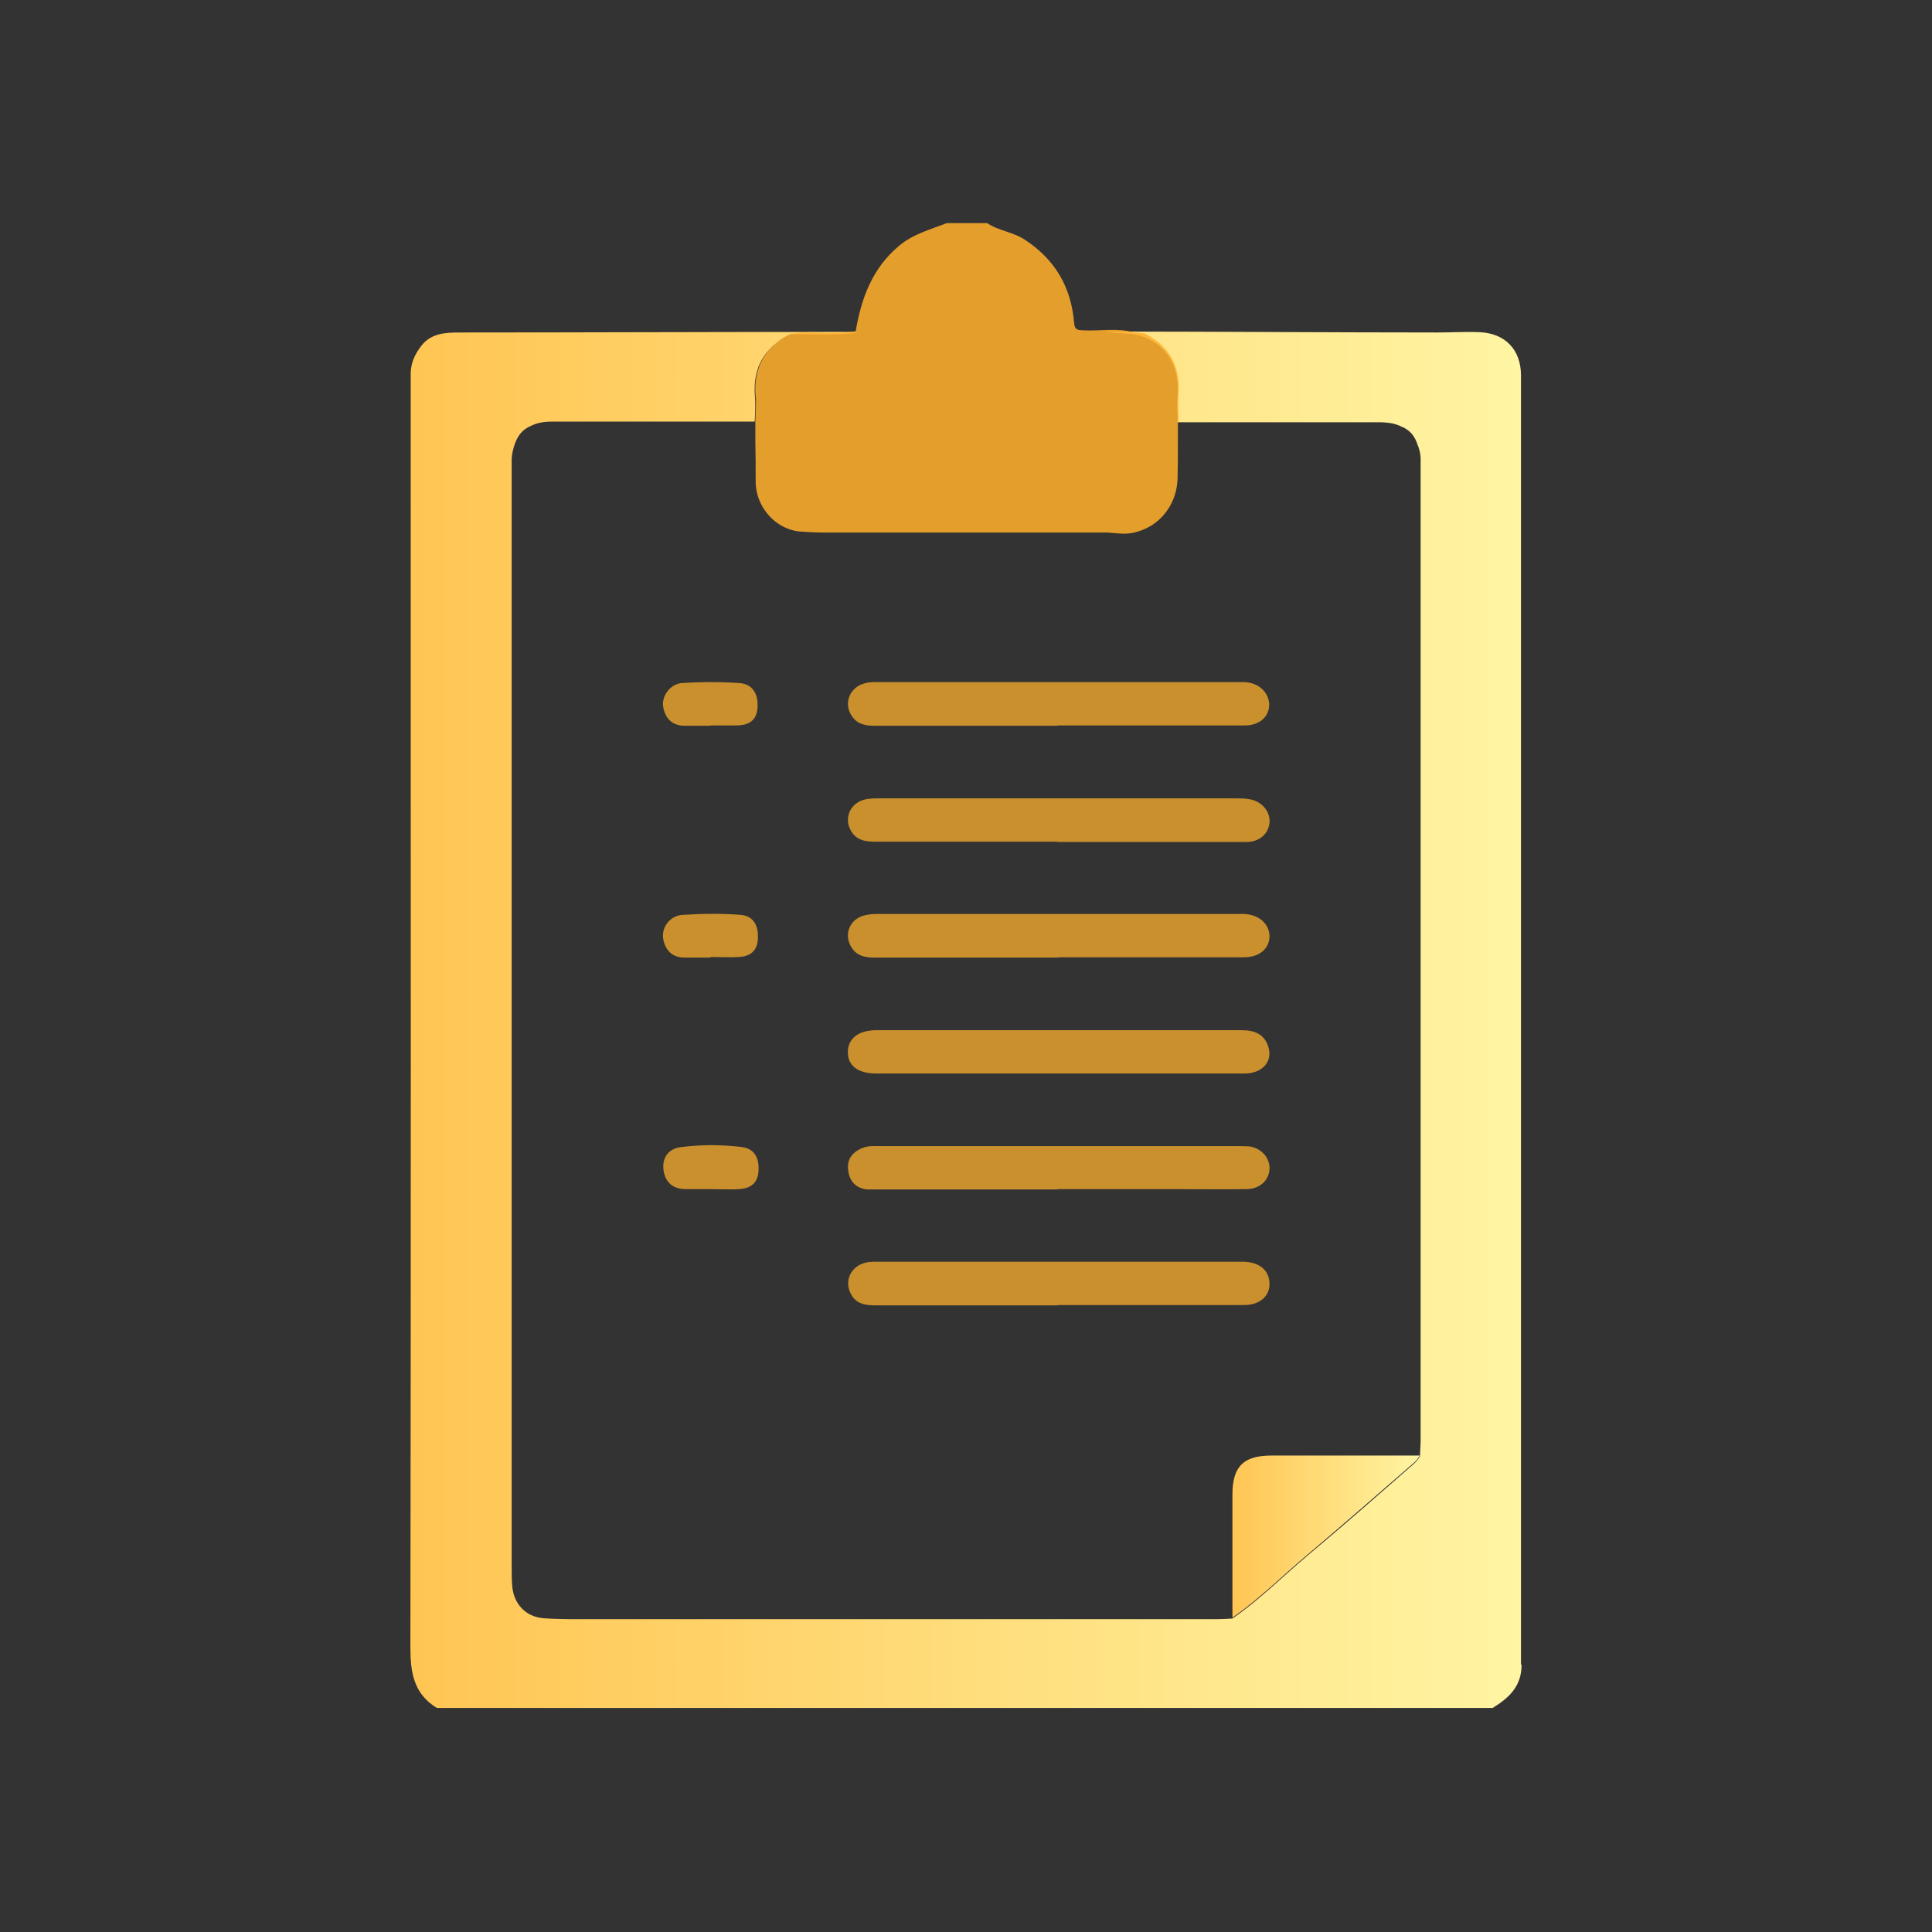 <?xml version="1.0" encoding="UTF-8"?><svg id="Layer_1" xmlns="http://www.w3.org/2000/svg" width="62" height="62" xmlns:xlink="http://www.w3.org/1999/xlink" viewBox="0 0 62 62"><rect x="0" y="0" width="62" height="62" fill="#333333" stroke="none"/><defs><style>.cls-1{fill:url(#linear-gradient-2);}.cls-2,.cls-3{opacity:.86;}.cls-3,.cls-4{fill:#ffb02c;}.cls-5{fill:url(#linear-gradient);}</style><linearGradient id="linear-gradient" x1="13.17" y1="32.72" x2="48.83" y2="32.72" gradientUnits="userSpaceOnUse"><stop offset="0" stop-color="#ffc553"/><stop offset="1" stop-color="#fff5a3"/></linearGradient><linearGradient id="linear-gradient-2" x1="39.55" y1="49.32" x2="45.57" y2="49.32" xlink:href="#linear-gradient"/></defs><path class="cls-5" d="m48.83,53.42c0,.7-.41,1.07-.93,1.39H14.02c-.74-.45-.85-1.13-.85-1.94.02-12.46.01-24.92.01-37.38,0-1.16,0-2.33,0-3.49,0-.35.13-.62.33-.89.32-.42.78-.44,1.25-.44,3.53,0,9.19-.02,12.72-.02.04.13-2.13.06-2.12.08-.04.02-.07.04-.1.05-.03.02-.07.04-.1.06-.09.05-.17.11-.24.17-.04.03-.07.06-.11.09-.02.02-.03.03-.05.05-.02.02-.03.03-.05.05-.38.39-.54.9-.48,1.55.02.26,0,.52-.01.78h-2.71c-1.28,0-2.55,0-3.83,0-.25,0-.47.05-.65.14-.25.11-.41.29-.51.58-.05.14-.09.3-.1.47,0,.12,0,.25,0,.37v.04c0,5.87,0,11.75,0,17.62v13.41s0,.02,0,.04v4.08c0,.22,0,.43.02.65.06.55.43.95.99,1,.52.04,1.05.03,1.58.03,4,0,8,0,12,0,2.69,0,5.39,0,8.08,0,.15,0,.31-.01.46-.02.87-.6,1.61-1.35,2.41-2.02,1.16-.97,2.3-1.97,3.44-2.97.07-.06.11-.14.17-.21,0-.17.02-.35.02-.52,0-.01,0-.02,0-.04v-13.41c0-5.87,0-11.75,0-17.62v-.04c0-.12,0-.25,0-.37,0-.18-.04-.33-.1-.47-.09-.28-.24-.46-.49-.57,0,0,0,0-.01,0-.18-.1-.4-.14-.66-.15-1.28,0-2.55,0-3.83,0h-2.71s0,0,0,0c0-.29-.03-.59,0-.88.03-.48-.06-.88-.28-1.22-.28-.44-.77-.7-1.29-.74-.33-.02-.72-.05-.71-.07,3.12,0,7.5.03,10.62.03.45,0,.9-.03,1.34-.01.83.03,1.34.56,1.34,1.39,0,13.79,0,27.58,0,41.37Z"/><path class="cls-3" d="m37.8,13.53c0,.23,0,.45,0,.68h0c0,.38,0,.75-.01,1.13,0,0,0,0,0,.01-.02.74-.44,1.35-1.04,1.62-.11.05-.23.09-.35.12-.3.07-.57.02-.85,0-.06,0-.13,0-.19,0-.6,0-1.19,0-1.79,0h-.12c-.81,0-1.62,0-2.43,0-.81,0-1.62,0-2.43,0h-.12c-.19,0-.38,0-.57,0-.47,0-.94,0-1.41,0-.25,0-.51-.01-.76-.03-.15,0-.3-.04-.44-.09-.6-.23-1.03-.83-1.04-1.5,0-.04,0-.08,0-.12,0-.38,0-.76-.01-1.15h0c0-.23,0-.45,0-.68h0c0-.26.04-.53.01-.79-.06-.64.11-1.16.48-1.55.02-.02.03-.03.05-.05.02-.02.03-.03.05-.05.03-.03.07-.06.11-.09.07-.06.15-.11.24-.17.03-.02.07-.04.1-.06.03-.02.07-.04.1-.05.09,0,.18-.02.28-.03.6-.03,1.2.05,1.8-.05.18-1.06.53-2.02,1.39-2.74.45-.38,1-.52,1.53-.73h1.3c.37.25.83.28,1.22.54.97.64,1.48,1.53,1.57,2.67.02.23.13.22.29.23.55.03,1.1-.09,1.64.07.11,0,.22.02.33.03.78.4,1.15,1.03,1.09,1.92-.02.29,0,.58,0,.88Z"/><path class="cls-1" d="m45.57,46.71c-.06.07-.1.15-.17.21-1.14.99-2.28,1.99-3.44,2.97-.8.67-1.54,1.42-2.41,2.02,0-1.31,0-2.62,0-3.94,0-.91.35-1.26,1.26-1.26,1.59,0,3.17,0,4.76,0Z"/><g class="cls-2"><g><g class="cls-2"><path class="cls-4" d="m33.95,34.45c-1.95,0-3.89,0-5.84,0-.58,0-.91-.26-.9-.69,0-.43.34-.7.91-.7,3.91,0,7.82,0,11.73,0,.43,0,.76.14.87.6.1.44-.24.79-.78.79-1.82,0-3.65,0-5.47,0-.17,0-.34,0-.51,0Z"/></g><g class="cls-2"><path class="cls-4" d="m33.94,38.17c-1.9,0-3.8,0-5.7,0-.14,0-.28,0-.42,0-.36-.04-.56-.27-.6-.61-.05-.35.13-.59.46-.72.19-.08.4-.06.6-.06,3.8,0,7.6,0,11.4,0,.14,0,.28,0,.42.01.39.06.66.38.64.73-.02.36-.31.63-.72.64-.82.01-1.64,0-2.46,0-1.21,0-2.41,0-3.62,0Z"/></g><g class="cls-2"><path class="cls-4" d="m33.94,41.89c-1.95,0-3.89,0-5.84,0-.33,0-.62-.04-.79-.36-.23-.41-.01-.9.47-1.01.16-.04.34-.03.51-.03,3.8,0,7.6,0,11.4,0,.08,0,.15,0,.23,0,.51.02.81.28.82.7.01.4-.31.69-.81.69-1.38,0-2.75,0-4.13,0-.62,0-1.24,0-1.85,0Z"/></g><g class="cls-2"><path class="cls-4" d="m33.98,30.73c-1.98,0-3.95,0-5.93,0-.34,0-.61-.08-.77-.41-.18-.37,0-.8.41-.93.16-.05.33-.06.5-.06,3.85,0,7.69,0,11.54,0,.06,0,.12,0,.19,0,.48.02.81.31.82.71,0,.4-.32.68-.82.68-1.98,0-3.95,0-5.93,0Z"/></g><g class="cls-2"><path class="cls-4" d="m33.93,23.29c-1.95,0-3.89,0-5.84,0-.29,0-.55-.03-.74-.29-.3-.42-.09-.96.43-1.08.16-.04.34-.03.51-.03,3.78,0,7.57,0,11.35,0,.11,0,.22,0,.32,0,.44.03.76.33.77.72,0,.39-.31.67-.78.67-2.01,0-4.02,0-6.02,0Z"/></g><g class="cls-2"><path class="cls-4" d="m33.92,27.01c-1.96,0-3.92,0-5.88,0-.36,0-.64-.1-.78-.45-.15-.38.06-.79.48-.9.16-.04.34-.04.51-.04,3.8,0,7.6,0,11.4,0,.15,0,.31,0,.46.03.39.07.66.4.63.75-.03.35-.32.62-.74.62-1.61,0-3.21,0-4.82,0-.42,0-.83,0-1.25,0Z"/></g><g class="cls-2"><path class="cls-4" d="m22.83,38.16c-.28,0-.55,0-.83,0-.42,0-.67-.24-.71-.64-.04-.4.19-.67.58-.71.64-.08,1.29-.08,1.94,0,.43.06.56.38.53.79-.03.39-.28.54-.62.56-.29.02-.59,0-.88,0h0Z"/></g><g class="cls-2"><path class="cls-4" d="m22.8,30.73c-.28,0-.55,0-.83,0-.4,0-.63-.24-.69-.62-.05-.35.22-.72.61-.75.63-.04,1.26-.05,1.89,0,.41.04.57.36.54.78-.02.39-.26.55-.6.57-.31.02-.62,0-.92,0,0,0,0,0,0,0Z"/></g><g class="cls-2"><path class="cls-4" d="m22.8,23.29c-.28,0-.55,0-.83,0-.4,0-.63-.24-.69-.62-.05-.34.24-.73.61-.75.61-.04,1.23-.04,1.84,0,.42.03.61.35.58.79-.03.43-.3.57-.69.57-.28,0-.55,0-.83,0,0,0,0,0,0,0Z"/></g></g></g></svg>